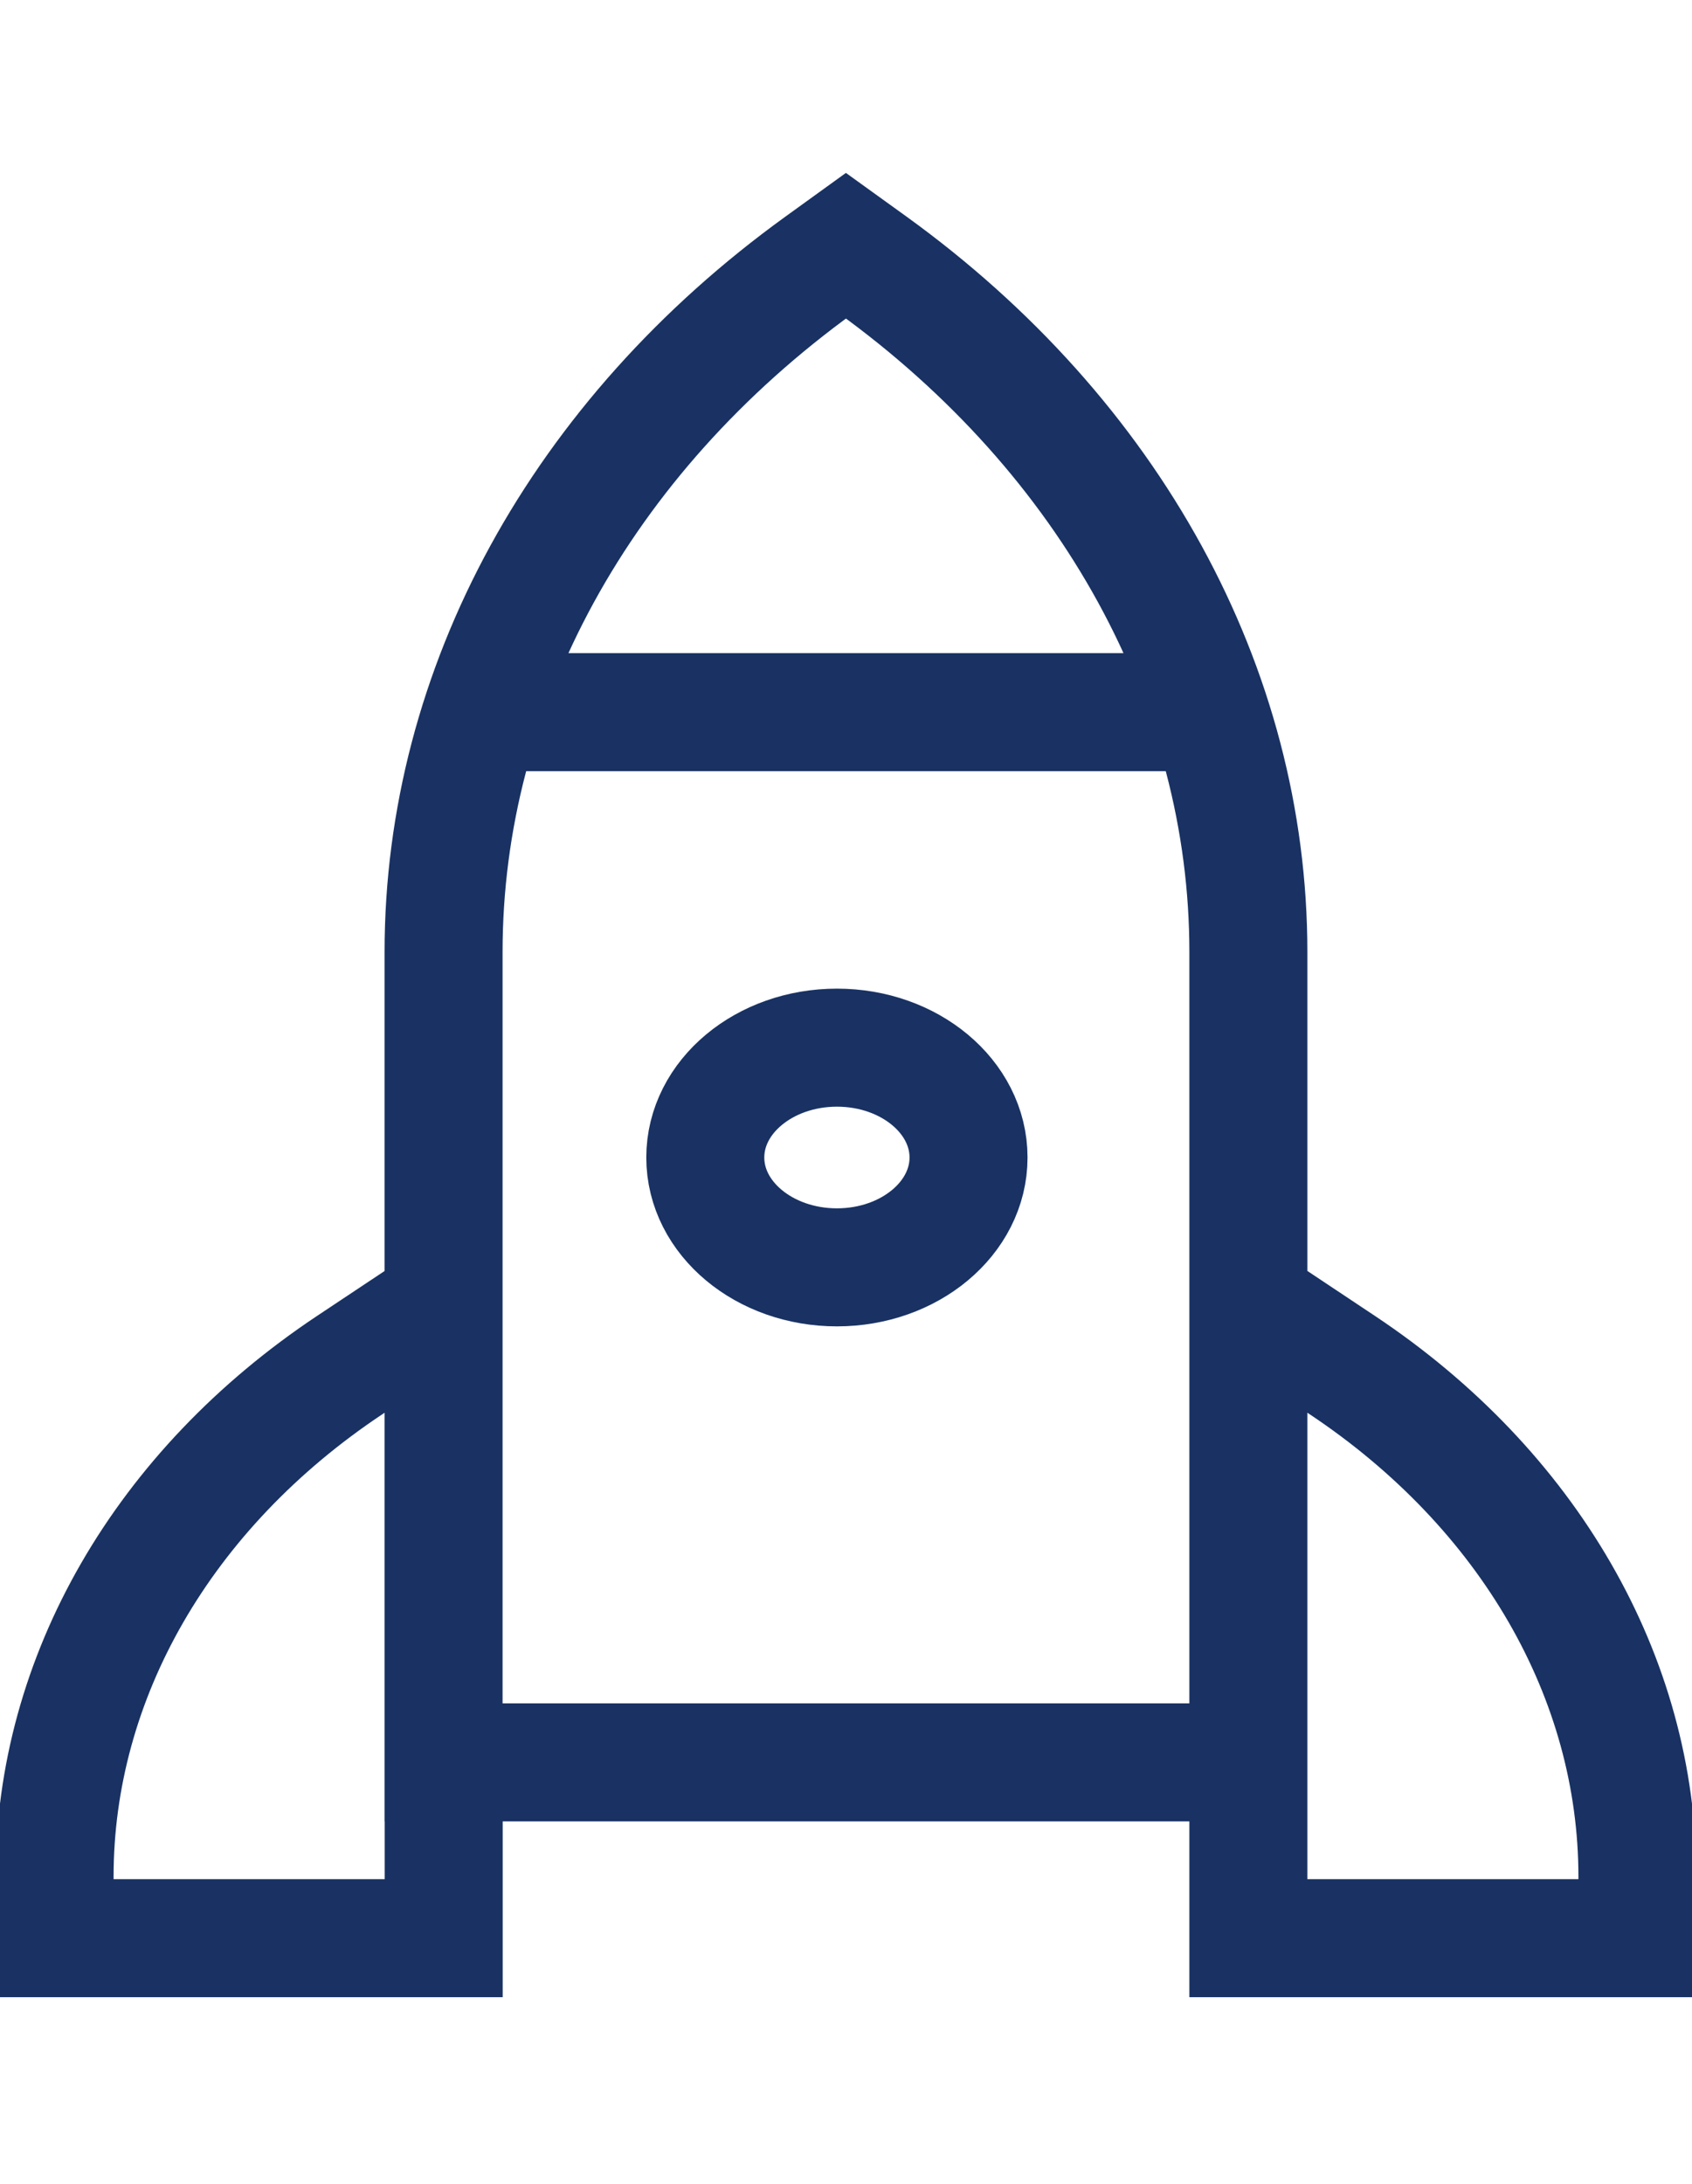 <svg width="31" height="40" viewBox="0 0 31 40" fill="none" xmlns="http://www.w3.org/2000/svg">
<g clip-path="url(#clip0_770_4182)">
<path d="M21.715 13.044L9.234 13.044M8.129 23.858L6.41 25.001C2.991 27.276 1 30.726 1 34.374L1 35.5L8.129 35.5V32.699M22.872 23.858L24.59 25.001C28.009 27.276 30 30.726 30 34.374L30 35.5L22.872 35.5L22.872 31.863M15.499 4.5L15.024 4.843C10.644 8.007 8.127 12.602 8.127 17.436L8.127 32.28H22.872L22.872 17.436C22.872 12.602 20.355 8.007 15.975 4.843L15.499 4.5ZM17.745 21.201C17.745 22.312 16.666 23.213 15.334 23.213C14.002 23.213 12.922 22.312 12.922 21.201C12.922 20.09 14.002 19.189 15.334 19.189C16.666 19.189 17.745 20.09 17.745 21.201Z" stroke="#193263" stroke-width="2.162" stroke-miterlimit="10"/>
</g>
<defs>
<clipPath id="clip0_770_4182">
<rect width="31" height="40" fill="white"/>
</clipPath>
</defs>
</svg>
